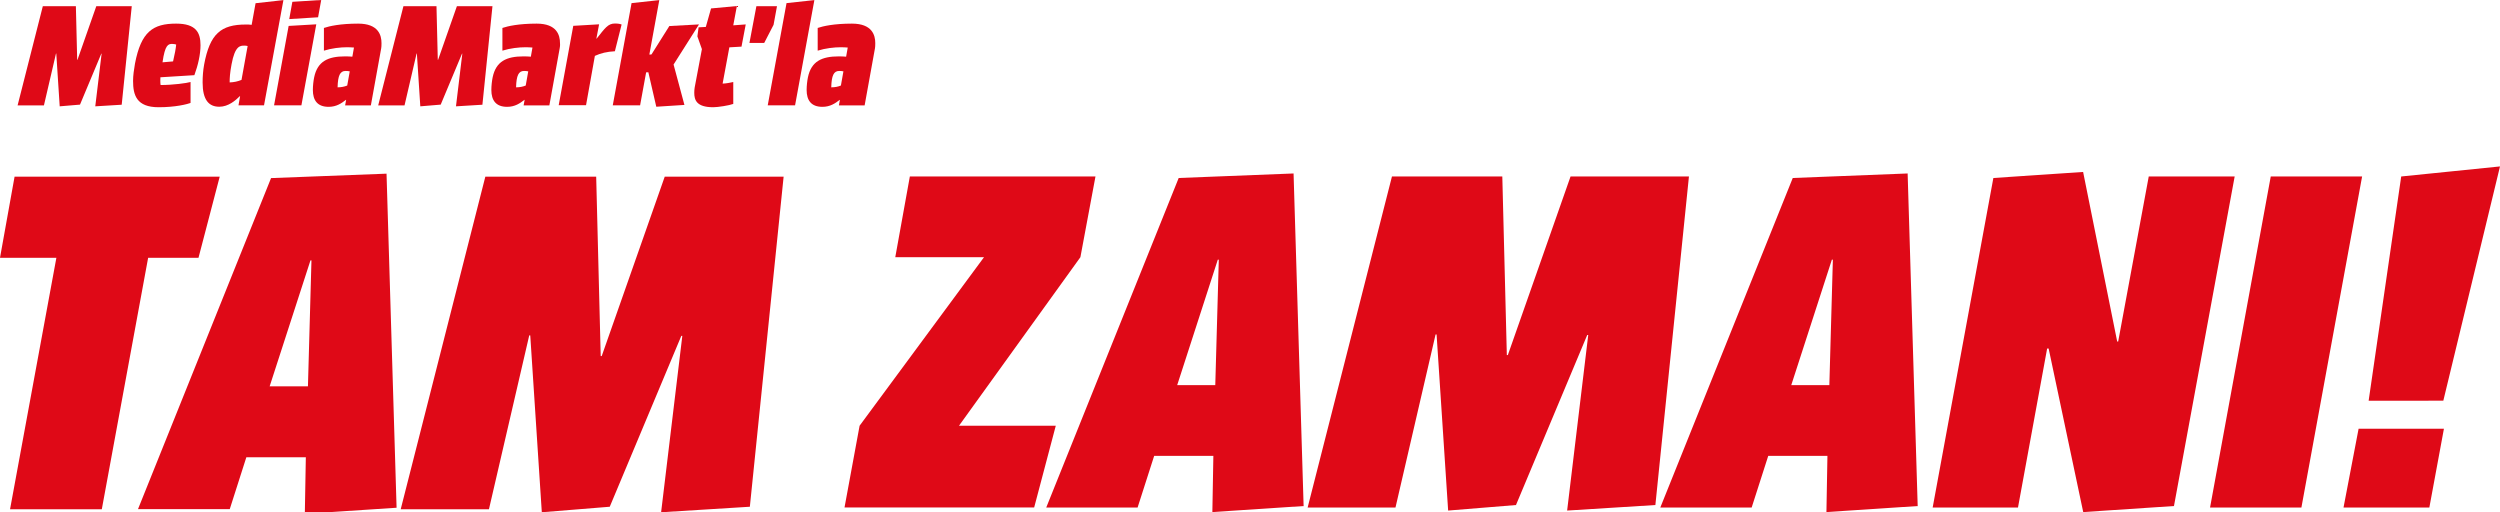 <?xml version="1.0" encoding="utf-8"?>
<!-- Generator: Adobe Illustrator 27.0.1, SVG Export Plug-In . SVG Version: 6.00 Build 0)  -->
<svg version="1.1" id="Layer_1" xmlns="http://www.w3.org/2000/svg" xmlns:xlink="http://www.w3.org/1999/xlink" x="0px" y="0px"
	 viewBox="0 0 2487.5 509.5" enable-background="new 0 0 2487.5 509.5" xml:space="preserve">
<g>
	<path fill="#DF0917" d="M539.1,509.7l-11.5-176h-1l-40.1,173h-87.8l84.2-330.9h110.3l4.5,178.5h1l62.7-178.5h118.3l-33.6,328.4
		l-88.3,5.5l21.1-175.5h-1l-71.2,170L539.1,509.7z M14.5,175.8h204.1l-21.1,80.7h-50.1l-46.1,250.2H10l46.1-250.2H0L14.5,175.8z
		 M384.6,172.8l10,332.4l-91.3,6l1-56.2h-59.2l-16.5,51.6h-91.3l132.4-329.4L384.6,172.8z M306.4,384.4l3.5-125.3h-1l-40.6,125.3
		H306.4z"/>
	<g>
		<path fill="#DF0917" d="M2356.8,398.7l32.4-223.1l98.3-10l-56.4,233.1H2356.8z M2417.2,505h-85.4l15-78.4h84.9L2417.2,505z
			 M905.3,175.6H1090l-15,80.3L954.2,423.6h96.3l-21.5,81.3H840.3l15-81.3l123.8-167.7h-88.3L905.3,175.6z M1287.1,172.6l10,330.9
			l-90.8,6l1-55.9h-58.9l-16.5,51.4H1041l131.8-327.9L1287.1,172.6z M1209.2,383.2l3.5-124.8h-1l-40.4,124.8H1209.2z M1440.9,508
			l-11.5-175.2h-1L1388.5,505h-87.4l83.9-329.4h109.8l4.5,177.7h1l62.4-177.7h117.8l-33.4,326.9l-87.8,5.5l21-174.7h-1l-70.9,169.2
			L1440.9,508z M1898.1,172.6l10,330.9l-90.8,6l1-55.9h-58.9l-16.5,51.4H1652l131.8-327.9L1898.1,172.6z M1820.2,383.2l3.5-124.8h-1
			l-40.4,124.8H1820.2z M2223.5,175.6l-60.4,327.9l-90.3,6l-34.4-162.7h-1.5l-29,158.2H1923l60.4-327.9l89.3-6l33.9,168.7h1
			l30.4-164.2H2223.5z M2350.3,175.6L2289.9,505H2199l60.4-329.4H2350.3z"/>
	</g>
	<g>
		<path fill="#DF0917" d="M59.4,105.8L56,53.3h-0.3l-12,51.6H17.5L42.6,6.2h32.9l1.3,53.3h0.3L95.8,6.2h35.3l-10,98l-26.3,1.6
			l6.3-52.4h-0.3l-21.2,50.7L59.4,105.8z"/>
		<path fill="#DF0917" d="M157.8,106.7c-22,0-25.4-12.1-25.4-26.2c0-5.4,0.9-11.4,1.9-17.2c6.1-31.9,18-39.8,41-39.8
			c20.1,0,24.2,9.3,24.2,21.5c0,9.1-2.4,19.7-6.1,29.8l-33.8,2.1c-0.1,1.2-0.1,2.4-0.1,3.4c0,1.8,0.1,3.1,0.3,4.3
			c12.3,0,26.2-1.9,29.8-3v20.8C186,103.8,174.4,106.7,157.8,106.7z M175.3,44.3c-0.9-0.3-2.5-0.6-3.9-0.6c-4,0-7.2,0.7-9.7,18.3
			l10.5-0.9C173.8,54.4,175,48,175.3,44.3z"/>
		<path fill="#DF0917" d="M282,0.1l-19.3,104.7h-25.4l1.6-9.1h-0.3c-4.2,4.2-11.4,10.5-20.4,10.5c-10.6,0-16.6-7-16.6-24.2
			c0-5.4,0.4-11.7,1.5-17.7c5.7-30.8,16.8-39.9,41.5-39.9c1.9,0,4,0,5.8,0.3l3.9-21.5L282,0.1z M228.5,82c4.2-0.1,8.2-1,11.8-2.5
			l6.1-33.7c-1-0.3-2.2-0.4-3.3-0.4c-4,0-9.3,0-12.7,18.6C228.8,72.4,228.5,77.6,228.5,82z"/>
		<path fill="#DF0917" d="M314.7,24.2l-14.8,80.6h-27.2l14.5-79L314.7,24.2z M319.6,0l-3.1,17.2L287.8,19l3.1-17.2L319.6,0z"/>
		<path fill="#DF0917" d="M379.3,48L369,104.9h-25.6l1-5.5h-0.3c-4.2,3.3-9.3,6.9-17.1,6.9c-11.1,0-15.7-6.4-15.7-16.8
			c0-4.2,0.6-9.3,1.3-12.6c3.3-15.9,13.8-20.8,30.7-20.8c2.7,0,5.2,0.1,7.3,0.3l1.6-9.1c-2.1-0.1-4.3-0.3-6.6-0.3
			c-6.9,0-15.7,1-23.3,3.4V27.8c5.4-1.8,16.2-4.3,34.1-4.3c20.1,0,23.2,11.5,23.2,19.4C379.7,45.2,379.4,47.1,379.3,48z M345.5,85.1
			L348,71c-1.3-0.3-2.7-0.4-4.2-0.4c-5.4,0-7.6,4.5-7.9,16.3C339.6,86.9,342.8,86.2,345.5,85.1z"/>
		<path fill="#DF0917" d="M418.2,105.8l-3.4-52.5h-0.3l-12,51.6h-26.2l25.1-98.7h32.9l1.3,53.3h0.3l18.7-53.3H490l-10,98l-26.3,1.6
			l6.3-52.4h-0.3l-21.2,50.7L418.2,105.8z"/>
		<path fill="#DF0917" d="M556.9,48l-10.3,56.9H521l1-5.5h-0.3c-4.2,3.3-9.3,6.9-17.1,6.9c-11.1,0-15.7-6.4-15.7-16.8
			c0-4.2,0.6-9.3,1.3-12.6c3.3-15.9,13.8-20.8,30.7-20.8c2.7,0,5.2,0.1,7.3,0.3l1.6-9.1c-2.1-0.1-4.3-0.3-6.6-0.3
			c-6.9,0-15.7,1-23.3,3.4V27.8c5.4-1.8,16.2-4.3,34.1-4.3c20.1,0,23.2,11.5,23.2,19.4C557.4,45.2,557.1,47.1,556.9,48z M523.1,85.1
			l2.5-14.1c-1.3-0.3-2.7-0.4-4.2-0.4c-5.4,0-7.6,4.5-7.9,16.3C517.3,86.9,520.4,86.2,523.1,85.1z"/>
		<path fill="#DF0917" d="M596.1,24.2l-2.7,14.2h0.3c8.2-10.3,11.2-15,18.1-15c3.3,0,5.2,0.4,6.7,1L611.8,51
			c-7.8,0.4-14.1,1.9-19.9,4.6l-8.8,49.1h-27.2l14.5-79L596.1,24.2z"/>
		<path fill="#DF0917" d="M656,0.1l-9.9,54.2l2.1-0.1L666,25.9l29.5-1.6l-25.3,39.9l10.8,40.2l-28,1.8l-7.9-34.3l-2.2,0.1l-6,32.8
			h-27.2L628.4,3.1L656,0.1z"/>
		<path fill="#DF0917" d="M733.2,6l-3.6,19.2l12.4-0.9l-4.2,22.1l-12.1,0.7L719,83.2c3.6-0.1,7.9-1,10.6-1.6v21.8
			c-3.9,1.5-15.3,3.3-19.9,3.3c-16.8,0-18.9-7.3-18.9-14.4c0-1.6,0.1-3.4,0.4-5.2l7.2-38.2l-4.5-12.7l1.2-9l7.2-0.4l5.2-18.4
			L733.2,6z"/>
		<path fill="#DF0917" d="M769.7,24.7l-9.3,18h-14.7l6.9-36.5h20.5L769.7,24.7z"/>
		<path fill="#DF0917" d="M810.3,0.1l-19.2,104.7h-27.2L782.6,3.1L810.3,0.1z"/>
		<path fill="#DF0917" d="M870.6,48l-10.3,56.9h-25.6l1-5.5h-0.3c-4.2,3.3-9.3,6.9-17.1,6.9c-11.1,0-15.7-6.4-15.7-16.8
			c0-4.2,0.6-9.3,1.3-12.6c3.3-15.9,13.8-20.8,30.7-20.8c2.7,0,5.2,0.1,7.3,0.3l1.6-9.1c-2.1-0.1-4.3-0.3-6.6-0.3
			c-6.9,0-15.7,1-23.3,3.4V27.8c5.4-1.8,16.2-4.3,34.1-4.3c20.1,0,23.2,11.5,23.2,19.4C871,45.2,870.7,47.1,870.6,48z M836.7,85.1
			l2.5-14.1c-1.3-0.3-2.7-0.4-4.2-0.4c-5.4,0-7.6,4.5-7.9,16.3C830.9,86.9,834.1,86.2,836.7,85.1z"/>
	</g>
</g>
</svg>
